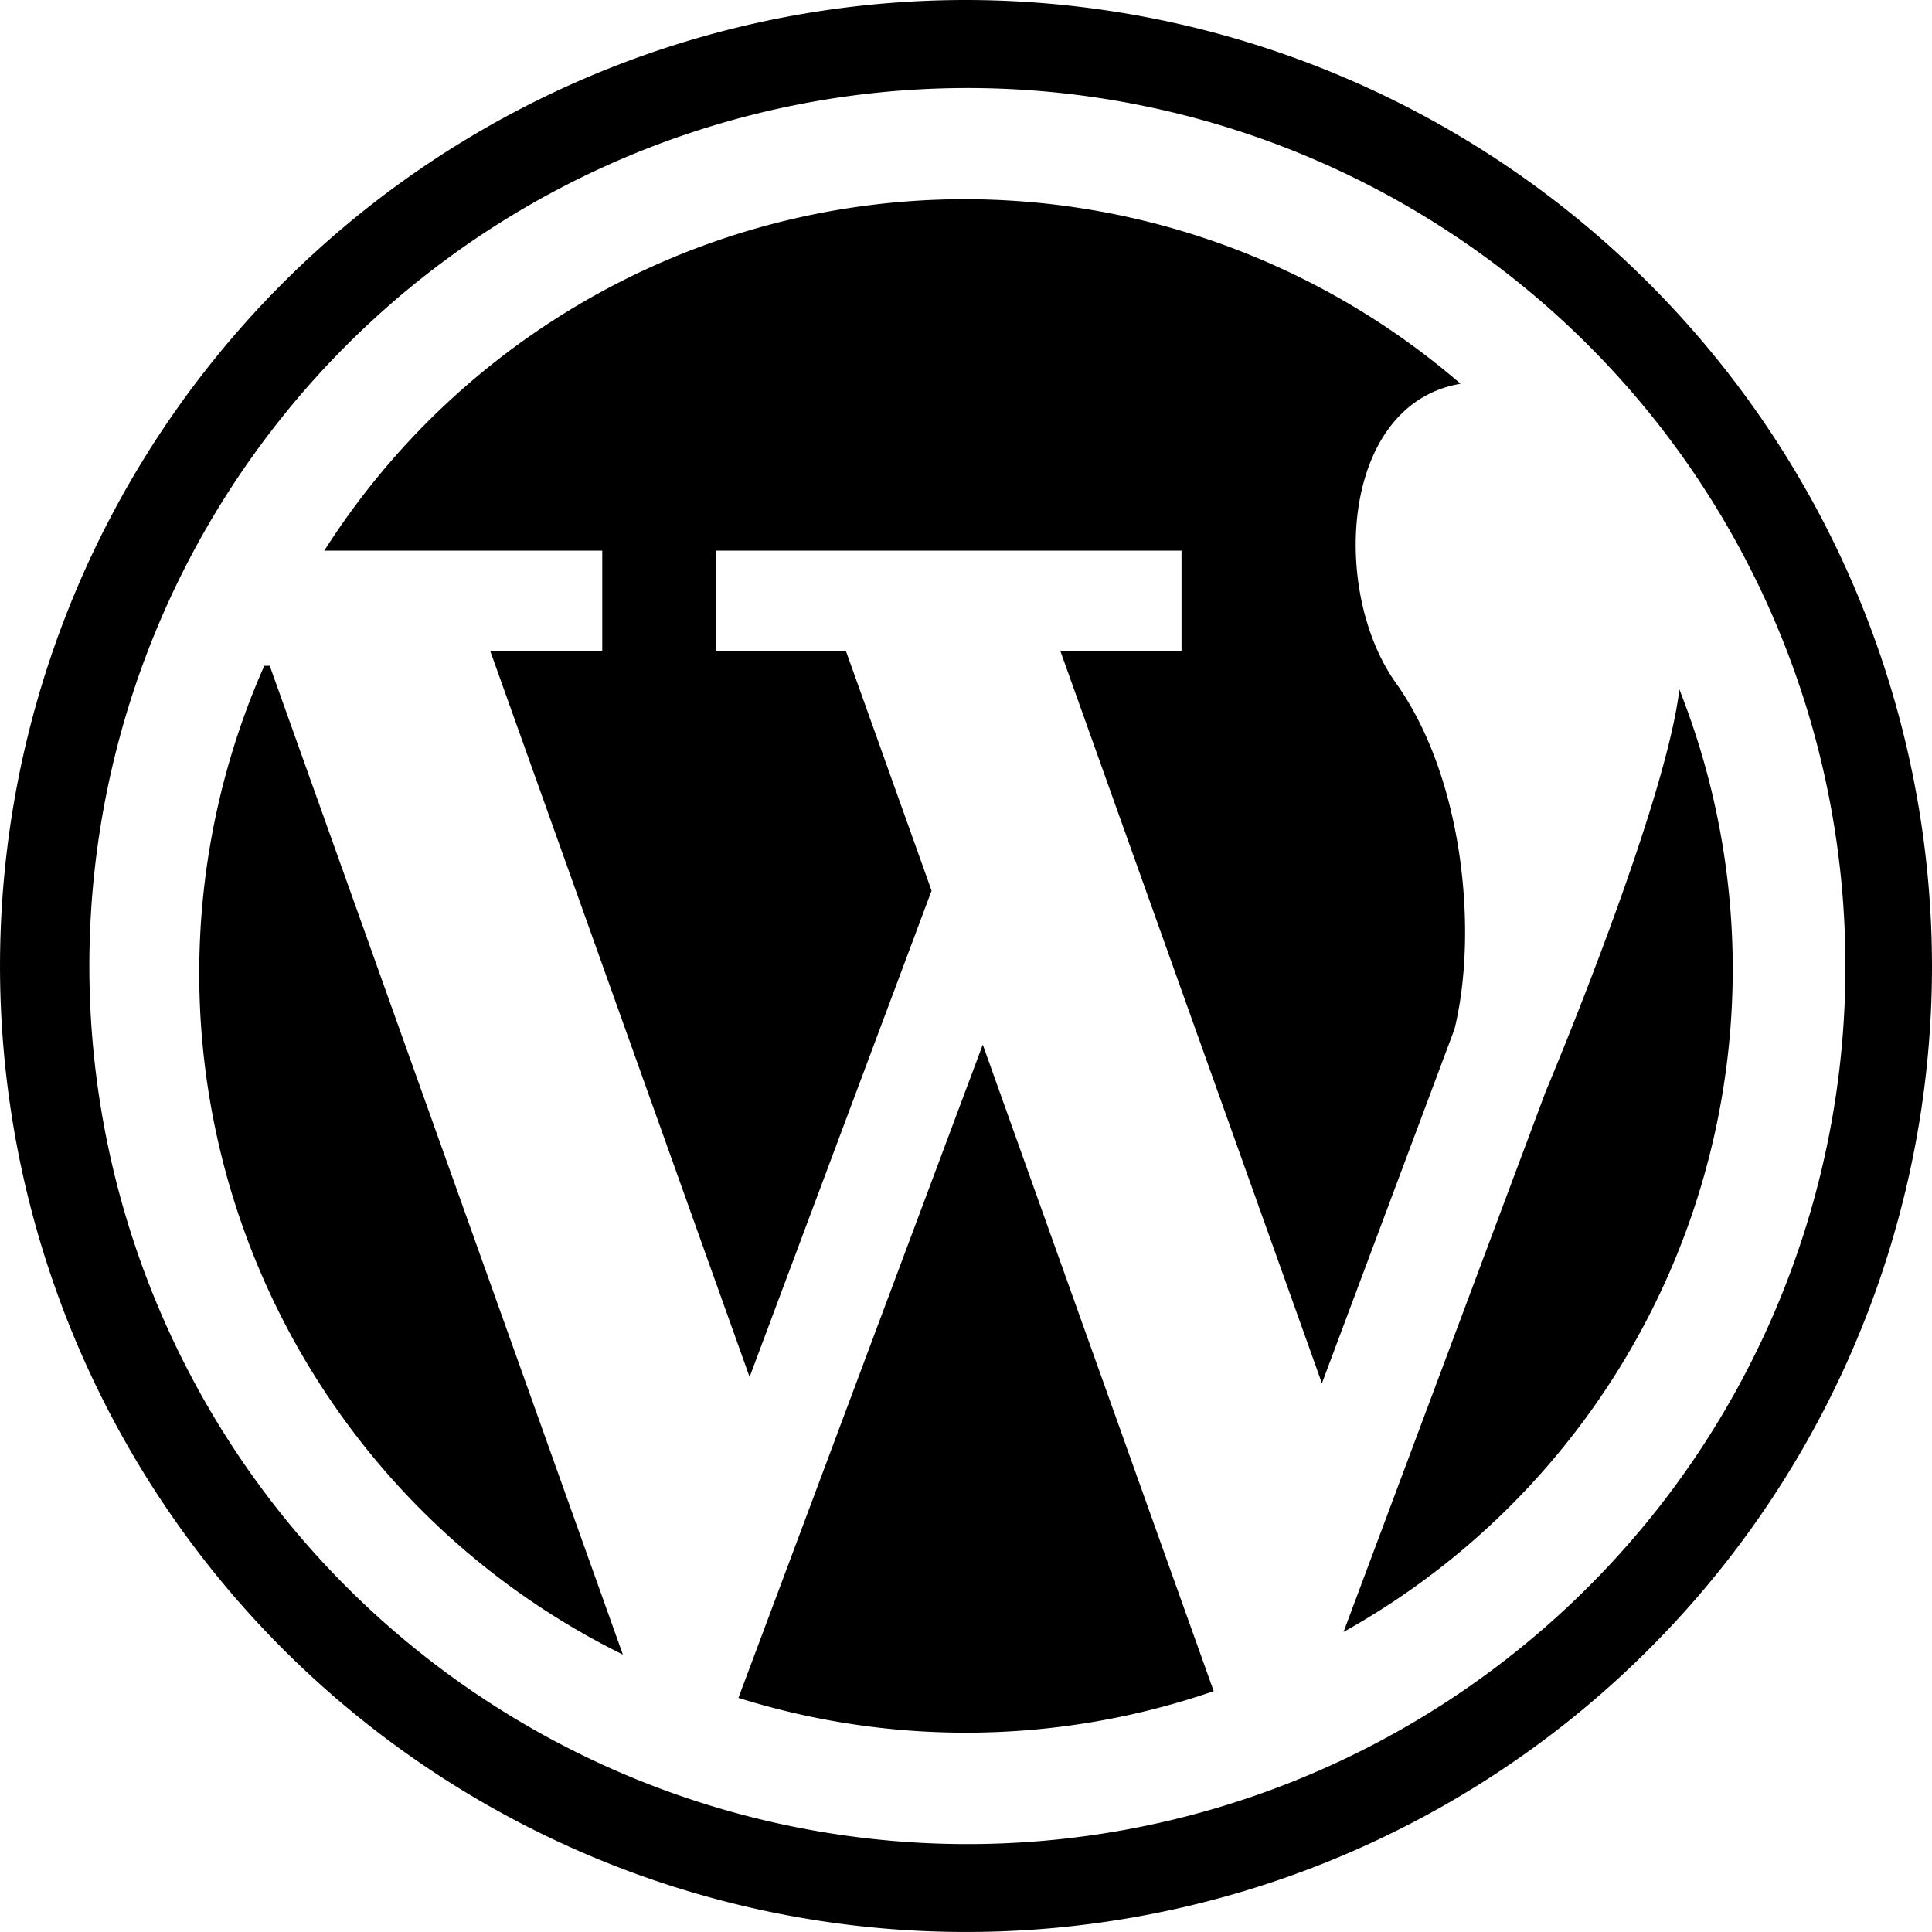 <svg xmlns="http://www.w3.org/2000/svg" width="82.435" height="82.435" viewBox="0 0 82.435 82.435"><path d="M41.218,0A41.217,41.217,0,1,0,82.435,41.217,41.259,41.259,0,0,0,41.218,0ZM67.741,67.738a37.464,37.464,0,1,1,11-26.522A37.4,37.4,0,0,1,67.741,67.738Z"/><path d="M56.221,173.859H55.99a32.408,32.408,0,0,0,15.3,42.189L56.223,173.859Z" transform="translate(-44.713 -145.45)"/><path d="M130.712,73.847c-2.793-3.907-2.379-11.893,2.758-12.768A32.382,32.382,0,0,0,84.988,68.2h11.86v4.281h-4.78l11.067,30.978L110.9,82.709l-3.655-10.226h-5.529V68.2h19.848v4.281h-5.17l11.161,31.247,5.656-15.11C134.212,84.547,133.626,77.933,130.712,73.847Z" transform="translate(-71.151 -44.705)"/><path d="M369.179,181.277c-.013.123-.026.247-.044.368-.784,5.26-5.655,16.8-5.655,16.8l-7.053,18.853-1.574,4.209a32.391,32.391,0,0,0,14.325-40.227Z" transform="translate(-297.527 -151.874)"/><path d="M197.859,295.8l-2.663,7.116a32.466,32.466,0,0,0,20.28-.287l-9.854-27.586Z" transform="translate(-163.689 -230.47)"/></svg>